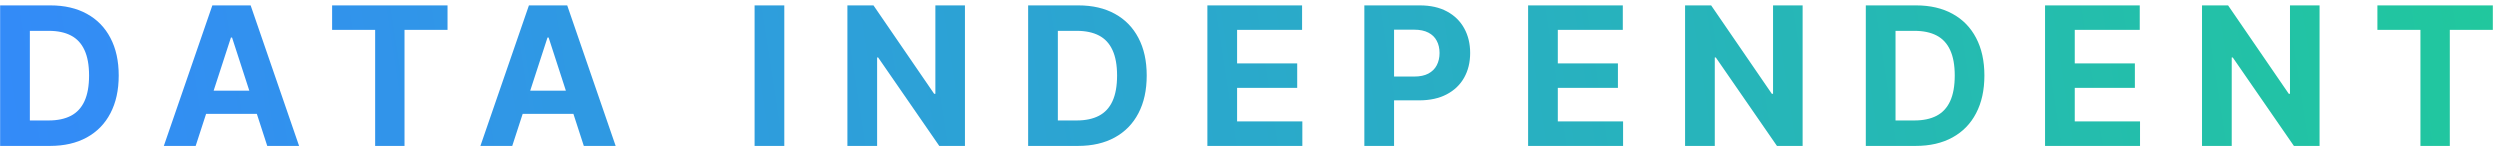 <?xml version="1.0" encoding="utf-8"?>
<svg xmlns="http://www.w3.org/2000/svg" fill="none" height="13" viewBox="0 0 207 13" width="207">
<path d="M4.136 12.082H0.011V0.446H4.17C5.341 0.446 6.348 0.679 7.193 1.145C8.038 1.607 8.688 2.271 9.142 3.139C9.6 4.006 9.83 5.044 9.83 6.252C9.83 7.465 9.6 8.506 9.142 9.377C8.688 10.249 8.034 10.917 7.182 11.383C6.333 11.849 5.318 12.082 4.136 12.082ZM2.472 9.974H4.034C4.761 9.974 5.373 9.845 5.869 9.588C6.369 9.326 6.744 8.923 6.994 8.377C7.248 7.828 7.375 7.12 7.375 6.252C7.375 5.393 7.248 4.69 6.994 4.145C6.744 3.599 6.371 3.198 5.875 2.94C5.379 2.682 4.767 2.554 4.04 2.554H2.472V9.974ZM16.201 12.082H13.565L17.582 0.446H20.753L24.764 12.082H22.128L19.213 3.105H19.122L16.201 12.082ZM16.037 7.508H22.264V9.429H16.037V7.508ZM27.499 2.474V0.446H37.056V2.474H33.494V12.082H31.062V2.474H27.499ZM42.414 12.082H39.778L43.795 0.446H46.965L50.976 12.082H48.34L45.425 3.105H45.334L42.414 12.082ZM42.249 7.508H48.476V9.429H42.249V7.508ZM64.94 0.446V12.082H62.48V0.446H64.94ZM79.897 0.446V12.082H77.772L72.71 4.758H72.625V12.082H70.165V0.446H72.324L77.346 7.764H77.449V0.446H79.897ZM89.255 12.082H85.13V0.446H89.289C90.46 0.446 91.467 0.679 92.312 1.145C93.157 1.607 93.806 2.271 94.261 3.139C94.719 4.006 94.948 5.044 94.948 6.252C94.948 7.465 94.719 8.506 94.261 9.377C93.806 10.249 93.153 10.917 92.301 11.383C91.452 11.849 90.437 12.082 89.255 12.082ZM87.59 9.974H89.153C89.88 9.974 90.492 9.845 90.988 9.588C91.488 9.326 91.863 8.923 92.113 8.377C92.367 7.828 92.494 7.12 92.494 6.252C92.494 5.393 92.367 4.69 92.113 4.145C91.863 3.599 91.49 3.198 90.994 2.94C90.498 2.682 89.886 2.554 89.159 2.554H87.59V9.974ZM99.971 12.082V0.446H107.812V2.474H102.431V5.247H107.408V7.275H102.431V10.054H107.834V12.082H99.971ZM112.968 12.082V0.446H117.559C118.441 0.446 119.193 0.614 119.814 0.951C120.435 1.285 120.909 1.749 121.235 2.343C121.564 2.934 121.729 3.616 121.729 4.389C121.729 5.162 121.562 5.843 121.229 6.434C120.896 7.025 120.413 7.485 119.78 7.815C119.151 8.145 118.39 8.309 117.496 8.309H114.57V6.338H117.098C117.572 6.338 117.962 6.256 118.269 6.093C118.579 5.927 118.81 5.698 118.962 5.406C119.117 5.11 119.195 4.771 119.195 4.389C119.195 4.002 119.117 3.665 118.962 3.377C118.81 3.086 118.579 2.86 118.269 2.701C117.958 2.538 117.564 2.457 117.087 2.457H115.428V12.082H112.968ZM126.527 12.082V0.446H134.368V2.474H128.987V5.247H133.964V7.275H128.987V10.054H134.391V12.082H126.527ZM149.257 0.446V12.082H147.132L142.069 4.758H141.984V12.082H139.524V0.446H141.683L146.706 7.764H146.808V0.446H149.257ZM158.614 12.082H154.489V0.446H158.649C159.819 0.446 160.827 0.679 161.671 1.145C162.516 1.607 163.166 2.271 163.62 3.139C164.078 4.006 164.308 5.044 164.308 6.252C164.308 7.465 164.078 8.506 163.62 9.377C163.166 10.249 162.512 10.917 161.66 11.383C160.811 11.849 159.796 12.082 158.614 12.082ZM156.95 9.974H158.512C159.239 9.974 159.851 9.845 160.347 9.588C160.847 9.326 161.222 8.923 161.472 8.377C161.726 7.828 161.853 7.12 161.853 6.252C161.853 5.393 161.726 4.69 161.472 4.145C161.222 3.599 160.849 3.198 160.353 2.94C159.857 2.682 159.245 2.554 158.518 2.554H156.95V9.974ZM169.33 12.082V0.446H177.171V2.474H171.79V5.247H176.768V7.275H171.79V10.054H177.194V12.082H169.33ZM192.06 0.446V12.082H189.935L184.872 4.758H184.787V12.082H182.327V0.446H184.486L189.509 7.764H189.611V0.446H192.06ZM196.849 2.474V0.446H206.406V2.474H202.844V12.082H200.412V2.474H196.849Z" fill="url(#paint0_linear_26_469)"/>
<defs>
<linearGradient gradientUnits="userSpaceOnUse" id="paint0_linear_26_469" x1="-14.639" x2="252.208" y1="17.082" y2="-24.027">
<stop stop-color="#3586FF"/>
<stop offset="1" stop-color="#1CD688"/>
</linearGradient>
</defs>
</svg>
